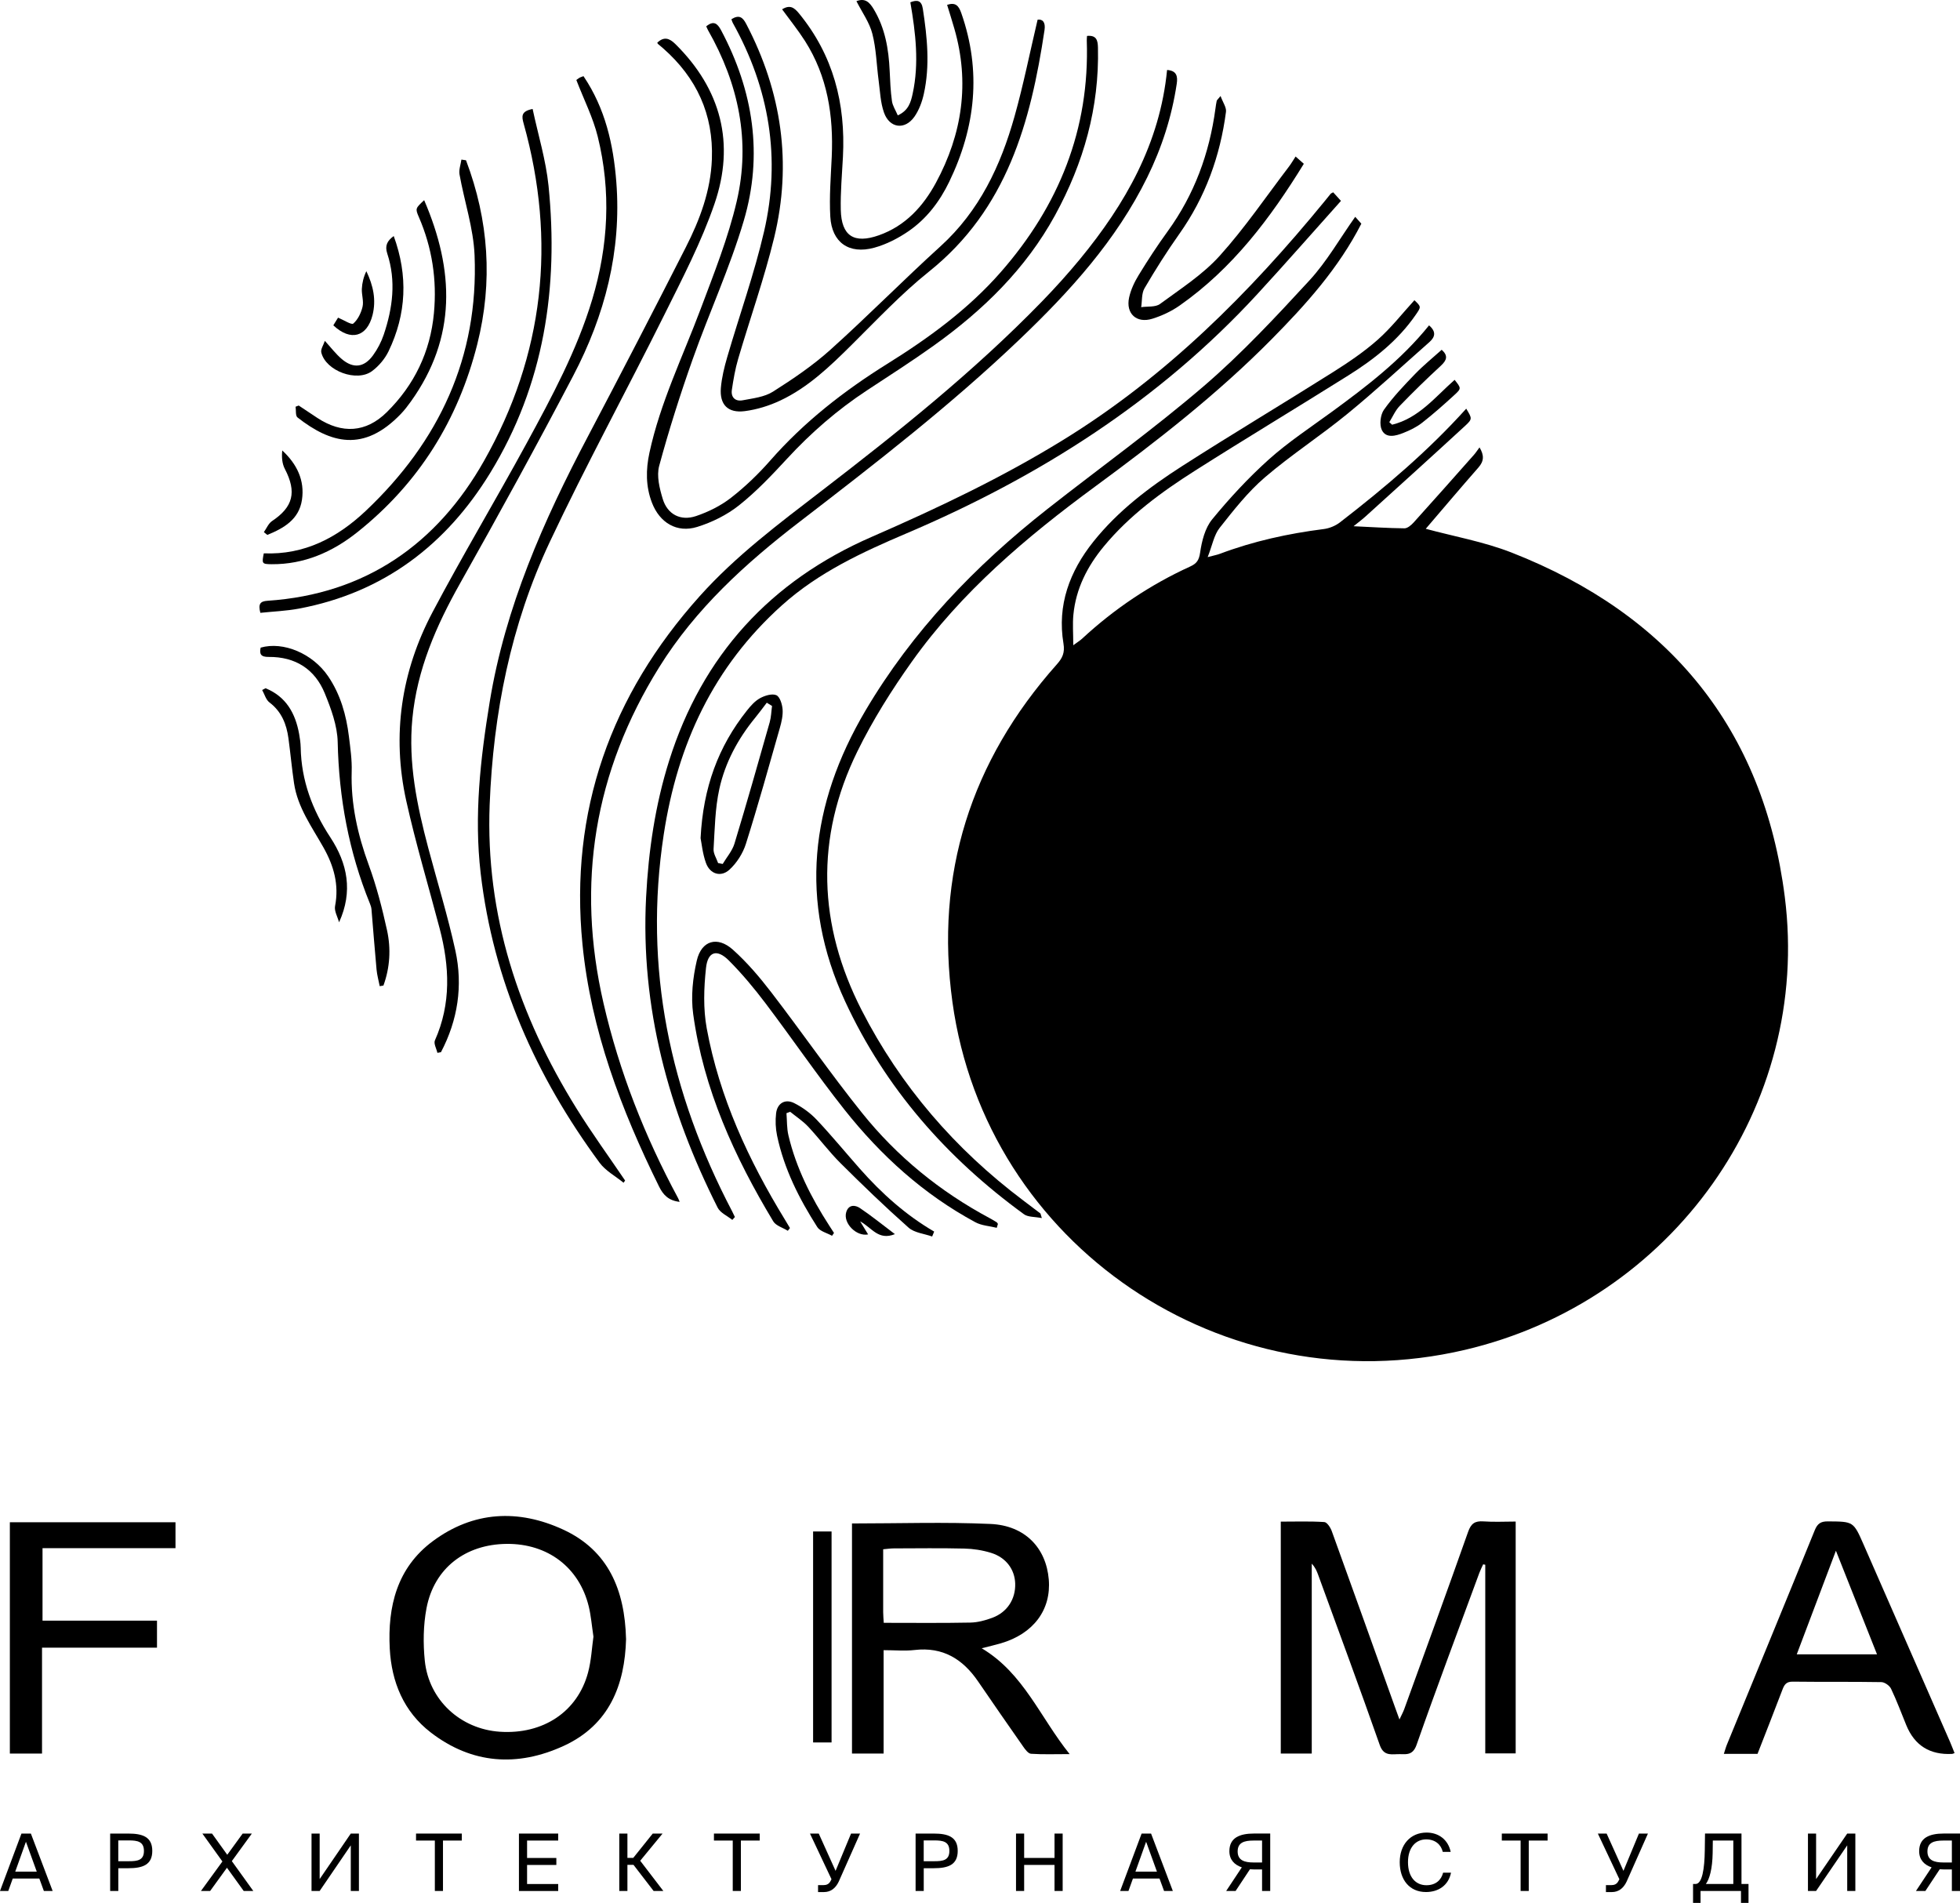 <?xml version="1.0" encoding="UTF-8"?> <svg xmlns="http://www.w3.org/2000/svg" width="171" height="166" viewBox="0 0 171 166" fill="none"> <path d="M124.678 28.383C125.332 28.945 125.197 29.408 124.704 29.845C122.333 31.936 120.011 34.091 117.564 36.092C115.216 38.014 112.648 39.678 110.347 41.649C108.862 42.925 107.624 44.507 106.406 46.05C105.913 46.674 105.769 47.568 105.364 48.599C105.96 48.441 106.203 48.398 106.432 48.31C109.358 47.209 112.387 46.545 115.486 46.152C115.976 46.091 116.507 45.873 116.898 45.573C120.818 42.544 124.593 39.346 127.921 35.649C128.428 36.491 128.478 36.547 127.835 37.138C124.951 39.797 122.033 42.427 119.125 45.063C118.837 45.325 118.523 45.555 118.092 45.905C119.671 45.977 121.1 46.074 122.535 46.088C122.802 46.088 123.125 45.809 123.334 45.578C125.1 43.624 126.846 41.649 128.593 39.678C128.757 39.491 128.892 39.281 129.08 39.028C129.491 39.707 129.479 40.222 128.989 40.779C127.41 42.578 125.866 44.408 124.39 46.129C126.826 46.79 129.45 47.253 131.88 48.203C145.67 53.605 153.858 63.613 155.713 78.231C158.037 96.549 145.878 113.52 127.806 117.755C106.799 122.678 86.027 108.665 83.095 87.415C81.557 76.28 84.683 66.406 92.201 57.957C92.692 57.406 92.915 56.943 92.783 56.145C92.222 52.79 93.314 49.851 95.397 47.244C97.546 44.556 100.266 42.5 103.136 40.659C107.474 37.877 111.903 35.236 116.261 32.486C117.628 31.624 118.984 30.71 120.187 29.647C121.364 28.61 122.339 27.349 123.401 26.189C124.006 26.769 123.997 26.763 123.504 27.477C121.975 29.693 119.903 31.327 117.652 32.74C113.203 35.533 108.701 38.239 104.266 41.055C101.332 42.919 98.529 44.967 96.296 47.673C94.86 49.411 93.865 51.36 93.648 53.623C93.569 54.433 93.637 55.254 93.637 56.288C94.021 56.005 94.232 55.877 94.409 55.714C97.217 53.113 100.36 51.005 103.847 49.414C104.404 49.158 104.607 48.87 104.704 48.206C104.85 47.201 105.132 46.065 105.754 45.308C107.272 43.458 108.915 41.681 110.696 40.082C112.387 38.568 114.306 37.304 116.146 35.961C119.219 33.715 122.236 31.415 124.681 28.38L124.678 28.383Z" fill="black"></path> <path d="M111.741 132.738C113.044 132.738 114.294 132.694 115.539 132.775C115.777 132.79 116.079 133.253 116.19 133.565C118.048 138.691 119.879 143.829 121.719 148.961C121.819 149.237 121.919 149.514 122.095 149.998C122.283 149.596 122.415 149.36 122.506 149.112C124.375 143.954 126.259 138.802 128.085 133.629C128.343 132.901 128.678 132.665 129.423 132.717C130.339 132.784 131.26 132.732 132.235 132.732V152.957H129.582V136.501C129.52 136.489 129.458 136.474 129.397 136.463C129.285 136.713 129.159 136.955 129.065 137.211C127.228 142.206 125.35 147.187 123.589 152.208C123.228 153.242 122.568 152.989 121.896 153.024C121.232 153.056 120.686 153.105 120.375 152.22C118.635 147.263 116.807 142.332 115.008 137.395C114.884 137.057 114.749 136.725 114.444 136.405V152.968H111.741V132.738Z" fill="black"></path> <path d="M74.332 132.898C78.42 132.898 82.429 132.761 86.423 132.941C89.434 133.078 91.268 135.036 91.5 137.779C91.723 140.433 90.159 142.524 87.318 143.354C86.793 143.508 86.259 143.628 85.648 143.785C89.308 145.967 90.725 149.785 93.32 153.018C92.023 153.018 90.984 153.059 89.951 152.989C89.707 152.971 89.446 152.619 89.27 152.365C87.946 150.478 86.637 148.582 85.334 146.68C84.005 144.734 82.27 143.651 79.802 143.936C78.954 144.035 78.085 143.951 77.091 143.951V152.968H74.332V132.901V132.898ZM77.105 141.566C79.7 141.566 82.176 141.595 84.653 141.545C85.299 141.534 85.968 141.353 86.576 141.126C87.885 140.639 88.612 139.486 88.571 138.14C88.533 136.908 87.773 135.866 86.461 135.461C85.716 135.231 84.912 135.105 84.131 135.088C82.082 135.038 80.031 135.068 77.983 135.073C77.701 135.073 77.416 135.117 77.052 135.149C77.052 137.025 77.052 138.822 77.052 140.622C77.052 140.91 77.082 141.199 77.102 141.566H77.105Z" fill="black"></path> <path d="M54.622 142.97C54.513 146.974 53.172 150.464 49.184 152.299C45.148 154.154 41.175 153.895 37.586 151.134C35.22 149.313 34.161 146.73 34.005 143.826C33.811 140.153 34.627 136.766 37.765 134.439C41.298 131.82 45.216 131.628 49.125 133.428C53.087 135.254 54.51 138.717 54.619 142.967L54.622 142.97ZM51.775 142.769C51.626 141.772 51.561 140.948 51.37 140.156C50.545 136.737 47.787 134.645 44.203 134.68C40.597 134.715 37.873 136.804 37.21 140.293C36.928 141.781 36.908 143.371 37.063 144.883C37.421 148.317 40.183 150.836 43.608 151.067C47.367 151.32 50.384 149.336 51.303 145.908C51.59 144.839 51.64 143.709 51.775 142.771V142.769Z" fill="black"></path> <path d="M170.522 152.931C170.378 152.98 170.346 153 170.316 153C168.373 153.103 167.039 152.267 166.313 150.493C165.879 149.43 165.477 148.349 164.984 147.315C164.855 147.044 164.432 146.744 164.141 146.738C161.562 146.695 158.979 146.73 156.4 146.698C155.842 146.692 155.672 146.966 155.507 147.4C154.797 149.269 154.063 151.128 153.336 152.995H150.398C150.498 152.689 150.568 152.421 150.674 152.167C153.227 145.943 155.795 139.722 158.328 133.489C158.562 132.909 158.853 132.711 159.481 132.717C161.697 132.735 161.7 132.708 162.589 134.736C165.107 140.479 167.622 146.223 170.137 151.966C170.266 152.264 170.378 152.566 170.525 152.928L170.522 152.931ZM160.174 135.277C159.012 138.353 157.89 141.321 156.758 144.315H163.76C162.548 141.26 161.368 138.292 160.174 135.277Z" fill="black"></path> <path d="M59.297 104.844C58.34 104.733 57.868 104.255 57.501 103.51C54.188 96.799 51.555 89.856 50.818 82.373C49.674 70.772 53.284 60.66 61.055 51.995C64.198 48.491 67.96 45.672 71.682 42.814C78.391 37.659 84.994 32.382 90.898 26.306C92.046 25.123 93.155 23.897 94.203 22.627C98.186 17.792 101.197 12.503 101.822 6.104C102.643 6.162 102.767 6.634 102.664 7.31C102.238 10.161 101.367 12.87 100.096 15.459C97.396 20.958 93.349 25.412 88.962 29.6C82.936 35.355 76.354 40.449 69.754 45.523C65.043 49.143 60.688 53.102 57.516 58.196C51.834 67.318 50.246 77.093 52.658 87.537C54.035 93.499 56.257 99.135 59.159 104.518C59.203 104.599 59.232 104.689 59.297 104.852V104.844Z" fill="black"></path> <path d="M63.893 106.419C63.456 106.067 62.839 105.802 62.61 105.345C58.32 96.828 55.875 87.875 56.368 78.275C56.576 74.227 57.16 70.222 58.384 66.345C61.272 57.185 67.203 50.687 76.043 46.837C81.777 44.338 87.409 41.67 92.745 38.384C101.71 32.868 109 25.578 115.595 17.521C115.762 17.318 115.92 17.108 116.091 16.907C116.132 16.86 116.202 16.84 116.314 16.776C116.493 16.974 116.68 17.181 116.992 17.524C114.544 20.256 112.158 22.983 109.707 25.645C101.132 34.959 90.69 41.591 79.08 46.531C75.209 48.179 71.418 49.933 68.233 52.79C62.232 58.175 59.112 64.924 57.909 72.785C56.122 84.456 58.449 95.317 63.872 105.662C63.96 105.828 64.037 106 64.116 106.166C64.043 106.248 63.969 106.329 63.896 106.411L63.893 106.419Z" fill="black"></path> <path d="M90.895 106.259C90.265 106.134 89.689 106.181 89.337 105.924C82.59 101.017 77.228 94.906 73.73 87.348C69.698 78.633 70.681 70.161 75.506 61.991C79.603 55.056 85.079 49.353 91.391 44.396C95.934 40.828 100.636 37.444 105.018 33.689C108.31 30.864 111.295 27.66 114.239 24.465C115.762 22.811 116.895 20.804 118.236 18.914C118.362 19.056 118.57 19.289 118.77 19.514C116.78 23.405 113.936 26.562 110.94 29.594C106.218 34.374 100.927 38.486 95.518 42.462C89.534 46.86 83.882 51.634 79.553 57.721C77.786 60.205 76.142 62.821 74.801 65.55C71.098 73.094 71.376 80.698 75.177 88.126C78.558 94.728 83.315 100.239 89.27 104.719C89.769 105.094 90.27 105.473 90.766 105.852C90.787 105.866 90.787 105.91 90.895 106.262V106.259Z" fill="black"></path> <path d="M15.311 132.793V135.053H3.71V141.376H13.697V143.733H3.666V152.971H0.86V132.793H15.311Z" fill="black"></path> <path d="M54.402 103.175C53.694 102.598 52.829 102.135 52.306 101.424C46.739 93.866 43.024 85.539 41.935 76.169C41.351 71.157 41.911 66.2 42.721 61.251C44.074 52.965 47.42 45.415 51.303 38.052C54.185 32.582 57.026 27.092 59.828 21.582C61.058 19.167 62.006 16.642 62.108 13.886C62.255 9.987 60.776 6.783 57.85 4.211C57.703 4.08 57.548 3.958 57.398 3.829C57.378 3.812 57.369 3.774 57.345 3.722C57.918 3.18 58.387 3.314 58.921 3.841C62.924 7.799 64.139 12.526 62.34 17.769C61.196 21.107 59.538 24.282 57.962 27.456C54.669 34.08 51.118 40.58 47.969 47.268C44.562 54.497 43.032 62.244 42.721 70.193C42.346 79.825 45.254 88.591 50.308 96.715C51.637 98.853 53.122 100.894 54.537 102.983C54.493 103.047 54.449 103.111 54.405 103.172L54.402 103.175Z" fill="black"></path> <path d="M61.612 2.3C62.252 1.779 62.584 2.024 62.913 2.641C65.727 7.93 66.587 13.517 64.891 19.252C63.676 23.364 61.862 27.299 60.427 31.353C59.344 34.411 58.358 37.511 57.51 40.642C57.272 41.518 57.542 42.608 57.821 43.525C58.229 44.871 59.379 45.474 60.726 45.019C61.803 44.655 62.88 44.122 63.77 43.429C65.014 42.462 66.17 41.349 67.209 40.164C70.156 36.806 73.621 34.103 77.404 31.744C81.035 29.483 84.483 26.967 87.312 23.737C92.381 17.953 95.078 11.277 94.816 3.529C94.814 3.404 94.828 3.279 94.837 3.133C95.662 3.055 95.776 3.512 95.791 4.15C95.914 9.375 94.546 14.213 92.046 18.782C89.487 23.457 85.774 27.063 81.487 30.133C79.582 31.496 77.601 32.763 75.644 34.05C73.061 35.748 70.754 37.752 68.662 40.021C67.344 41.448 65.994 42.876 64.477 44.081C63.423 44.92 62.12 45.564 60.826 45.966C59.053 46.516 57.554 45.599 56.882 43.86C56.33 42.43 56.342 40.965 56.661 39.491C57.604 35.125 59.564 31.12 61.122 26.97C62.285 23.868 63.529 20.763 64.277 17.553C65.498 12.314 64.436 7.31 61.774 2.638C61.712 2.527 61.668 2.408 61.615 2.297L61.612 2.3Z" fill="black"></path> <path d="M50.278 6.984C50.278 6.984 50.399 6.879 50.534 6.797C50.639 6.733 50.763 6.701 50.906 6.643C52.808 9.462 53.515 12.599 53.771 15.882C54.237 21.896 52.77 27.515 50.005 32.789C46.818 38.874 43.511 44.9 40.142 50.885C38.052 54.596 36.388 58.4 35.977 62.684C35.605 66.558 36.382 70.271 37.362 73.967C38.155 76.95 39.068 79.906 39.728 82.918C40.4 85.991 39.945 88.982 38.472 91.787C38.369 91.807 38.264 91.825 38.161 91.845C38.079 91.478 37.82 91.035 37.944 90.758C39.373 87.552 39.223 84.298 38.36 81.007C37.386 77.291 36.274 73.603 35.443 69.858C34.175 64.129 35 58.58 37.735 53.404C40.362 48.436 43.255 43.607 45.944 38.67C48.142 34.627 50.331 30.567 51.666 26.134C53.078 21.442 53.328 16.683 52.151 11.921C51.74 10.255 50.939 8.685 50.284 6.981L50.278 6.984Z" fill="black"></path> <path d="M63.811 1.677C64.497 1.249 64.808 1.52 65.102 2.085C68.201 8.009 69.114 14.245 67.541 20.731C66.675 24.299 65.436 27.78 64.4 31.31C64.142 32.186 63.987 33.098 63.852 34.004C63.752 34.671 64.163 35.041 64.8 34.918C65.701 34.746 66.698 34.636 67.441 34.164C69.187 33.057 70.924 31.881 72.456 30.503C75.72 27.57 78.799 24.439 82.047 21.491C85.46 18.392 87.306 14.446 88.513 10.155C89.284 7.415 89.842 4.616 90.526 1.718C90.948 1.654 91.233 1.922 91.13 2.618C89.924 10.656 87.858 18.247 81.049 23.693C78.637 25.624 76.501 27.905 74.299 30.086C72.418 31.953 70.514 33.791 68.084 34.936C67.115 35.393 66.038 35.728 64.976 35.865C63.508 36.054 62.772 35.3 62.892 33.844C62.968 32.938 63.191 32.029 63.447 31.152C64.512 27.494 65.806 23.891 66.663 20.186C68.136 13.817 67.127 7.718 63.928 1.992C63.881 1.91 63.861 1.814 63.814 1.68L63.811 1.677Z" fill="black"></path> <path d="M86.963 107.107C86.335 106.95 85.642 106.918 85.094 106.62C80.571 104.183 76.841 100.792 73.683 96.811C71.291 93.793 69.12 90.604 66.795 87.531C65.806 86.224 64.75 84.951 63.59 83.789C62.56 82.758 61.753 82.988 61.595 84.441C61.407 86.18 61.345 88 61.659 89.71C62.766 95.727 65.304 101.206 68.489 106.408C68.635 106.647 68.776 106.888 68.92 107.127C68.858 107.206 68.794 107.287 68.732 107.366C68.301 107.095 67.696 106.929 67.462 106.542C64.078 100.92 61.378 95.011 60.477 88.46C60.268 86.943 60.441 85.303 60.791 83.797C61.199 82.041 62.587 81.636 63.937 82.842C65.178 83.952 66.279 85.248 67.294 86.57C69.962 90.042 72.454 93.651 75.192 97.064C78.25 100.883 82.006 103.944 86.35 106.268C86.552 106.376 86.752 106.495 86.948 106.618C86.998 106.65 87.025 106.717 87.063 106.766C87.031 106.877 86.998 106.99 86.963 107.101V107.107Z" fill="black"></path> <path d="M22.715 53.463C22.513 52.685 22.698 52.452 23.34 52.408C31.916 51.835 38.146 47.419 42.222 40.216C47.461 30.966 48.559 21.054 45.685 10.776C45.512 10.158 45.442 9.704 46.469 9.506C46.944 11.746 47.628 13.956 47.857 16.214C48.746 25.062 47.487 33.552 42.763 41.262C38.927 47.521 33.471 51.706 26.072 53.093C24.981 53.297 23.857 53.34 22.712 53.46L22.715 53.463Z" fill="black"></path> <path d="M68.236 0.812C68.92 0.392 69.287 0.658 69.704 1.164C72.706 4.823 73.783 9.046 73.542 13.677C73.463 15.218 73.319 16.764 73.354 18.302C73.407 20.585 74.505 21.293 76.68 20.524C78.992 19.709 80.548 17.993 81.66 15.934C83.955 11.685 84.618 7.199 83.262 2.498C83.063 1.808 82.846 1.126 82.631 0.422C83.362 0.183 83.638 0.489 83.867 1.138C85.642 6.203 85.117 11.093 82.813 15.861C81.986 17.577 80.841 19.083 79.268 20.166C78.361 20.789 77.325 21.322 76.266 21.611C74.068 22.211 72.565 21.148 72.439 18.896C72.342 17.166 72.486 15.418 72.565 13.683C72.726 10.094 72.198 6.666 70.232 3.576C69.633 2.638 68.929 1.764 68.236 0.815V0.812Z" fill="black"></path> <path d="M40.658 13.983C42.642 19.225 43.015 24.573 41.641 30.022C39.974 36.64 36.535 42.165 31.161 46.438C29.001 48.156 26.533 49.242 23.689 49.219C22.841 49.21 22.841 49.161 23.014 48.27C26.554 48.421 29.427 46.907 31.901 44.574C38.322 38.515 41.762 31.135 41.404 22.266C41.307 19.907 40.514 17.577 40.092 15.223C40.018 14.813 40.194 14.355 40.256 13.921C40.391 13.942 40.526 13.962 40.661 13.983H40.658Z" fill="black"></path> <path d="M113.035 13.654C113.294 13.881 113.502 14.064 113.752 14.289C110.826 19.051 107.53 23.419 102.925 26.649C102.209 27.153 101.373 27.544 100.533 27.806C99.157 28.234 98.206 27.357 98.508 25.959C98.658 25.269 98.981 24.587 99.354 23.982C100.143 22.691 100.971 21.422 101.86 20.198C104.199 16.98 105.517 13.38 106.042 9.471C106.071 9.244 106.106 9.017 106.153 8.792C106.165 8.737 106.227 8.696 106.488 8.376C106.693 8.944 107.01 9.372 106.961 9.751C106.456 13.621 105.161 17.198 102.884 20.414C101.801 21.943 100.8 23.53 99.853 25.147C99.588 25.598 99.65 26.242 99.562 26.795C100.117 26.714 100.806 26.81 101.202 26.518C103.002 25.193 104.936 23.953 106.412 22.316C108.61 19.881 110.462 17.143 112.457 14.53C112.654 14.274 112.812 13.991 113.033 13.656L113.035 13.654Z" fill="black"></path> <path d="M72.55 152.001H70.939V133.597H72.55V152.001Z" fill="black"></path> <path d="M33.128 86.025C33.034 85.542 32.896 85.061 32.852 84.575C32.688 82.822 32.558 81.065 32.409 79.312C32.394 79.152 32.341 78.989 32.279 78.837C30.436 74.314 29.568 69.616 29.462 64.734C29.43 63.307 28.89 61.839 28.338 60.488C27.475 58.37 25.764 57.284 23.437 57.307C22.765 57.313 22.615 57.069 22.741 56.495C24.717 55.93 27.279 57.01 28.626 58.991C29.706 60.581 30.21 62.375 30.442 64.251C30.566 65.262 30.715 66.281 30.683 67.292C30.598 70.132 31.203 72.814 32.177 75.47C32.852 77.314 33.345 79.233 33.767 81.153C34.12 82.763 34.023 84.403 33.453 85.973C33.345 85.99 33.239 86.008 33.131 86.028L33.128 86.025Z" fill="black"></path> <path d="M61.122 73.114C61.345 68.69 62.672 65.119 65.163 61.988C65.486 61.58 65.859 61.155 66.302 60.91C66.719 60.68 67.347 60.485 67.726 60.642C68.04 60.773 68.242 61.434 68.277 61.874C68.318 62.413 68.186 62.984 68.034 63.514C67.074 66.887 66.132 70.268 65.076 73.612C64.814 74.439 64.283 75.278 63.643 75.864C62.886 76.557 61.935 76.245 61.589 75.275C61.295 74.457 61.213 73.562 61.122 73.114ZM67.356 61.583L66.898 61.3C66.561 61.74 66.235 62.189 65.883 62.617C64.377 64.455 63.265 66.523 62.76 68.815C62.384 70.522 62.361 72.31 62.255 74.069C62.232 74.465 62.511 74.882 62.651 75.29C62.786 75.316 62.919 75.339 63.053 75.365C63.403 74.777 63.884 74.23 64.078 73.595C65.146 70.076 66.15 66.54 67.153 63.004C67.282 62.55 67.291 62.058 67.356 61.586V61.583Z" fill="black"></path> <path d="M37.005 17.46C39.643 23.577 39.851 29.44 35.845 35.029C35.578 35.402 35.294 35.772 34.977 36.104C31.728 39.494 28.843 38.673 25.955 36.415C25.767 36.27 25.838 35.798 25.788 35.48L26.061 35.376C26.607 35.737 27.147 36.104 27.695 36.462C29.832 37.86 31.924 37.752 33.744 35.958C36.148 33.587 37.544 30.689 37.858 27.317C38.129 24.416 37.706 21.617 36.541 18.931C36.218 18.186 36.25 18.171 37.007 17.46H37.005Z" fill="black"></path> <path d="M81.331 107.867C80.636 107.619 79.782 107.547 79.268 107.092C77.225 105.283 75.259 103.387 73.325 101.462C72.324 100.466 71.476 99.316 70.508 98.282C70.047 97.792 69.466 97.414 68.938 96.986C68.829 97.026 68.723 97.067 68.615 97.108C68.668 97.757 68.638 98.424 68.788 99.05C69.46 101.893 70.766 104.465 72.345 106.912C72.483 107.127 72.624 107.34 72.762 107.555C72.706 107.637 72.65 107.721 72.591 107.803C72.154 107.558 71.547 107.418 71.309 107.049C69.724 104.576 68.406 101.966 67.796 99.068C67.664 98.436 67.635 97.757 67.711 97.117C67.814 96.24 68.497 95.832 69.287 96.228C70.006 96.589 70.698 97.093 71.25 97.679C72.562 99.068 73.774 100.548 75.039 101.978C76.923 104.107 79.022 105.991 81.501 107.436C81.443 107.579 81.384 107.721 81.325 107.867H81.331Z" fill="black"></path> <path d="M74.722 0.101C75.479 -0.196 75.864 0.197 76.225 0.797C77.225 2.458 77.531 4.281 77.619 6.171C77.66 7.054 77.695 7.942 77.818 8.819C77.877 9.235 78.141 9.625 78.326 10.065C79.274 9.637 79.468 8.9 79.626 8.169C80.201 5.516 79.884 2.88 79.424 0.2C80.013 -0.033 80.398 0.023 80.512 0.762C80.894 3.241 81.149 5.723 80.597 8.201C80.445 8.889 80.181 9.605 79.779 10.179C78.948 11.364 77.61 11.195 77.123 9.818C76.812 8.941 76.782 7.959 76.656 7.022C76.474 5.658 76.448 4.26 76.107 2.941C75.855 1.957 75.209 1.068 74.719 0.101H74.722Z" fill="black"></path> <path d="M23.164 60.036C24.957 60.765 25.773 62.221 26.099 64.033C26.169 64.42 26.225 64.816 26.234 65.206C26.287 68.087 27.249 70.656 28.825 73.053C30.31 75.316 30.815 77.757 29.582 80.457C29.456 79.982 29.148 79.472 29.233 79.038C29.594 77.18 29.122 75.531 28.224 73.935C27.211 72.135 25.964 70.434 25.653 68.323C25.462 67.024 25.342 65.713 25.166 64.411C24.998 63.17 24.567 62.078 23.507 61.274C23.199 61.041 23.079 60.561 22.873 60.194L23.17 60.036H23.164Z" fill="black"></path> <path d="M34.352 20.594C35.613 24.052 35.464 27.395 33.897 30.648C33.58 31.304 33.051 31.93 32.467 32.367C31.135 33.366 28.423 32.361 28.033 30.753C27.962 30.468 28.221 30.104 28.341 29.734C28.875 30.319 29.295 30.876 29.814 31.318C30.812 32.169 31.76 32.07 32.535 31.01C32.937 30.462 33.266 29.827 33.483 29.183C34.263 26.868 34.569 24.506 33.788 22.123C33.565 21.448 33.767 21.011 34.352 20.591V20.594Z" fill="black"></path> <path d="M121.452 37.05C123.783 36.482 125.215 34.624 126.908 33.136C127.48 33.855 127.51 33.887 126.908 34.438C125.989 35.282 125.05 36.115 124.067 36.884C123.583 37.263 122.999 37.543 122.424 37.77C121.772 38.029 120.924 38.262 120.56 37.516C120.331 37.047 120.434 36.179 120.745 35.74C121.537 34.624 122.5 33.619 123.454 32.629C124.182 31.875 125.003 31.213 125.781 30.512C126.359 31.03 126.227 31.42 125.717 31.895C124.484 33.031 123.281 34.202 122.119 35.408C121.734 35.804 121.508 36.351 121.209 36.829C121.291 36.902 121.37 36.975 121.452 37.047V37.05Z" fill="black"></path> <path d="M23.017 46.426C23.252 46.097 23.419 45.666 23.736 45.453C25.582 44.221 25.899 42.925 24.855 40.912C24.611 40.446 24.564 39.878 24.626 39.296C25.905 40.478 26.601 41.906 26.343 43.612C26.084 45.319 24.761 46.076 23.323 46.662C23.223 46.58 23.12 46.502 23.02 46.42L23.017 46.426Z" fill="black"></path> <path d="M29.081 28.38C29.254 28.097 29.403 27.855 29.494 27.71C29.999 27.919 30.668 28.362 30.824 28.225C31.226 27.876 31.505 27.293 31.631 26.757C31.745 26.271 31.546 25.72 31.569 25.202C31.593 24.681 31.719 24.162 31.962 23.658C32.567 24.914 32.834 26.163 32.502 27.485C32.024 29.387 30.598 29.804 29.081 28.38Z" fill="black"></path> <path d="M78.073 107.66C76.627 108.24 76.075 107.104 75.042 106.545C75.35 107.049 75.544 107.363 75.74 107.684C74.713 107.89 73.539 106.696 73.83 105.738C74.035 105.062 74.605 105.103 75.027 105.386C76.043 106.07 76.996 106.845 78.073 107.657V107.66Z" fill="black"></path> <path d="M1.872 159.95H2.694L4.593 164.957H3.827L3.431 163.873H1.112L0.722 164.957H0L1.872 159.95ZM1.329 163.273H3.208L2.263 160.664L1.329 163.273Z" fill="black"></path> <path d="M11.19 159.95C12.423 159.95 13.286 160.227 13.286 161.462C13.286 162.697 12.423 162.973 11.19 162.973H10.322V164.957H9.611V159.95H11.19ZM10.319 160.544V162.362H11.243C11.989 162.362 12.558 162.286 12.558 161.464C12.558 160.643 11.989 160.547 11.243 160.547H10.319V160.544Z" fill="black"></path> <path d="M19.402 162.382L17.655 159.95H18.498L19.827 161.799L21.171 159.95H21.973L20.226 162.353L22.099 164.957H21.262L19.801 162.932L18.334 164.957H17.532L19.405 162.382H19.402Z" fill="black"></path> <path d="M30.604 160.978L27.889 164.957H27.179V159.95H27.889V163.92L30.604 159.95H31.314V164.957H30.604V160.978Z" fill="black"></path> <path d="M37.941 160.559H36.297V159.95H40.291V160.559H38.648V164.957H37.938V160.559H37.941Z" fill="black"></path> <path d="M45.275 159.95H48.7V160.559H45.985V162.079H48.538V162.688H45.985V164.351H48.7V164.96H45.275V159.953V159.95Z" fill="black"></path> <path d="M55.267 162.679H54.739V164.959H54.029V159.953H54.739V162.073H55.247L56.946 159.953H57.803L55.855 162.321L57.874 164.959H57.025L55.27 162.679H55.267Z" fill="black"></path> <path d="M63.931 160.559H62.288V159.95H66.282V160.559H64.638V164.957H63.928V160.559H63.931Z" fill="black"></path> <path d="M71.371 165.056V164.447H71.843C72.093 164.447 72.31 164.371 72.448 164.115L72.544 163.934L70.666 159.95H71.432L72.9 163.203L74.25 159.95H75.036L73.178 164.135C72.908 164.715 72.474 165.053 71.89 165.053H71.368L71.371 165.056Z" fill="black"></path> <path d="M81.46 159.95C82.693 159.95 83.556 160.227 83.556 161.462C83.556 162.697 82.693 162.973 81.46 162.973H80.592V164.957H79.881V159.95H81.46ZM80.589 160.544V162.362H81.513C82.258 162.362 82.828 162.286 82.828 161.464C82.828 160.643 82.258 160.547 81.513 160.547H80.589V160.544Z" fill="black"></path> <path d="M92.712 159.95V164.957H92.002V162.685H89.352V164.957H88.642V159.95H89.352V162.076H92.002V159.95H92.712Z" fill="black"></path> <path d="M99.603 159.95H100.425L102.324 164.957H101.558L101.161 163.873H98.843L98.453 164.957H97.728L99.6 159.95H99.603ZM99.06 163.273H100.938L99.993 160.664L99.06 163.273Z" fill="black"></path> <path d="M110.82 164.957H110.109V163.078H109.373C109.267 163.078 109.109 163.063 109.053 163.063L107.8 164.957H106.978L108.343 162.897C107.703 162.682 107.257 162.233 107.257 161.488C107.257 160.308 108.161 159.947 109.414 159.947H110.82V164.954V164.957ZM109.364 160.559C108.551 160.559 107.979 160.731 107.979 161.511C107.979 162.292 108.583 162.472 109.364 162.472H110.109V160.559H109.364Z" fill="black"></path> <path d="M126.594 163.363C126.371 164.467 125.502 165.05 124.408 165.05C122.961 165.05 122.119 163.966 122.119 162.446C122.119 160.926 123.043 159.863 124.463 159.863C125.508 159.863 126.342 160.477 126.565 161.549H125.875C125.728 160.92 125.226 160.457 124.428 160.457C123.536 160.457 122.84 161.147 122.84 162.446C122.84 163.745 123.51 164.456 124.449 164.456C125.256 164.456 125.743 164.007 125.904 163.363H126.594Z" fill="black"></path> <path d="M132.669 160.559H131.026V159.95H135.02V160.559H133.376V164.957H132.666V160.559H132.669Z" fill="black"></path> <path d="M140.109 165.056V164.447H140.581C140.831 164.447 141.048 164.371 141.186 164.115L141.283 163.934L139.404 159.95H140.17L141.638 163.203L142.988 159.95H143.774L141.916 164.135C141.646 164.715 141.215 165.053 140.628 165.053H140.106L140.109 165.056Z" fill="black"></path> <path d="M152.546 165.999H151.892V164.957H148.364V165.999H147.71V164.348H147.927C148.511 164.348 148.713 163.008 148.734 161.412L148.754 159.947H151.936V164.345H152.549V165.996L152.546 165.999ZM151.223 160.559H149.435L149.421 161.642C149.4 163.023 149.142 163.929 148.828 164.348H151.223V160.556V160.559Z" fill="black"></path> <path d="M161.16 160.978L158.445 164.957H157.735V159.95H158.445V163.92L161.16 159.95H161.87V164.957H161.16V160.978Z" fill="black"></path> <path d="M171 164.957H170.29V163.078H169.553C169.448 163.078 169.289 163.063 169.233 163.063L167.98 164.957H167.158L168.523 162.897C167.883 162.682 167.437 162.233 167.437 161.488C167.437 160.308 168.341 159.947 169.594 159.947H171V164.954V164.957ZM169.544 160.559C168.731 160.559 168.159 160.731 168.159 161.511C168.159 162.292 168.764 162.472 169.544 162.472H170.29V160.559H169.544Z" fill="black"></path> </svg> 